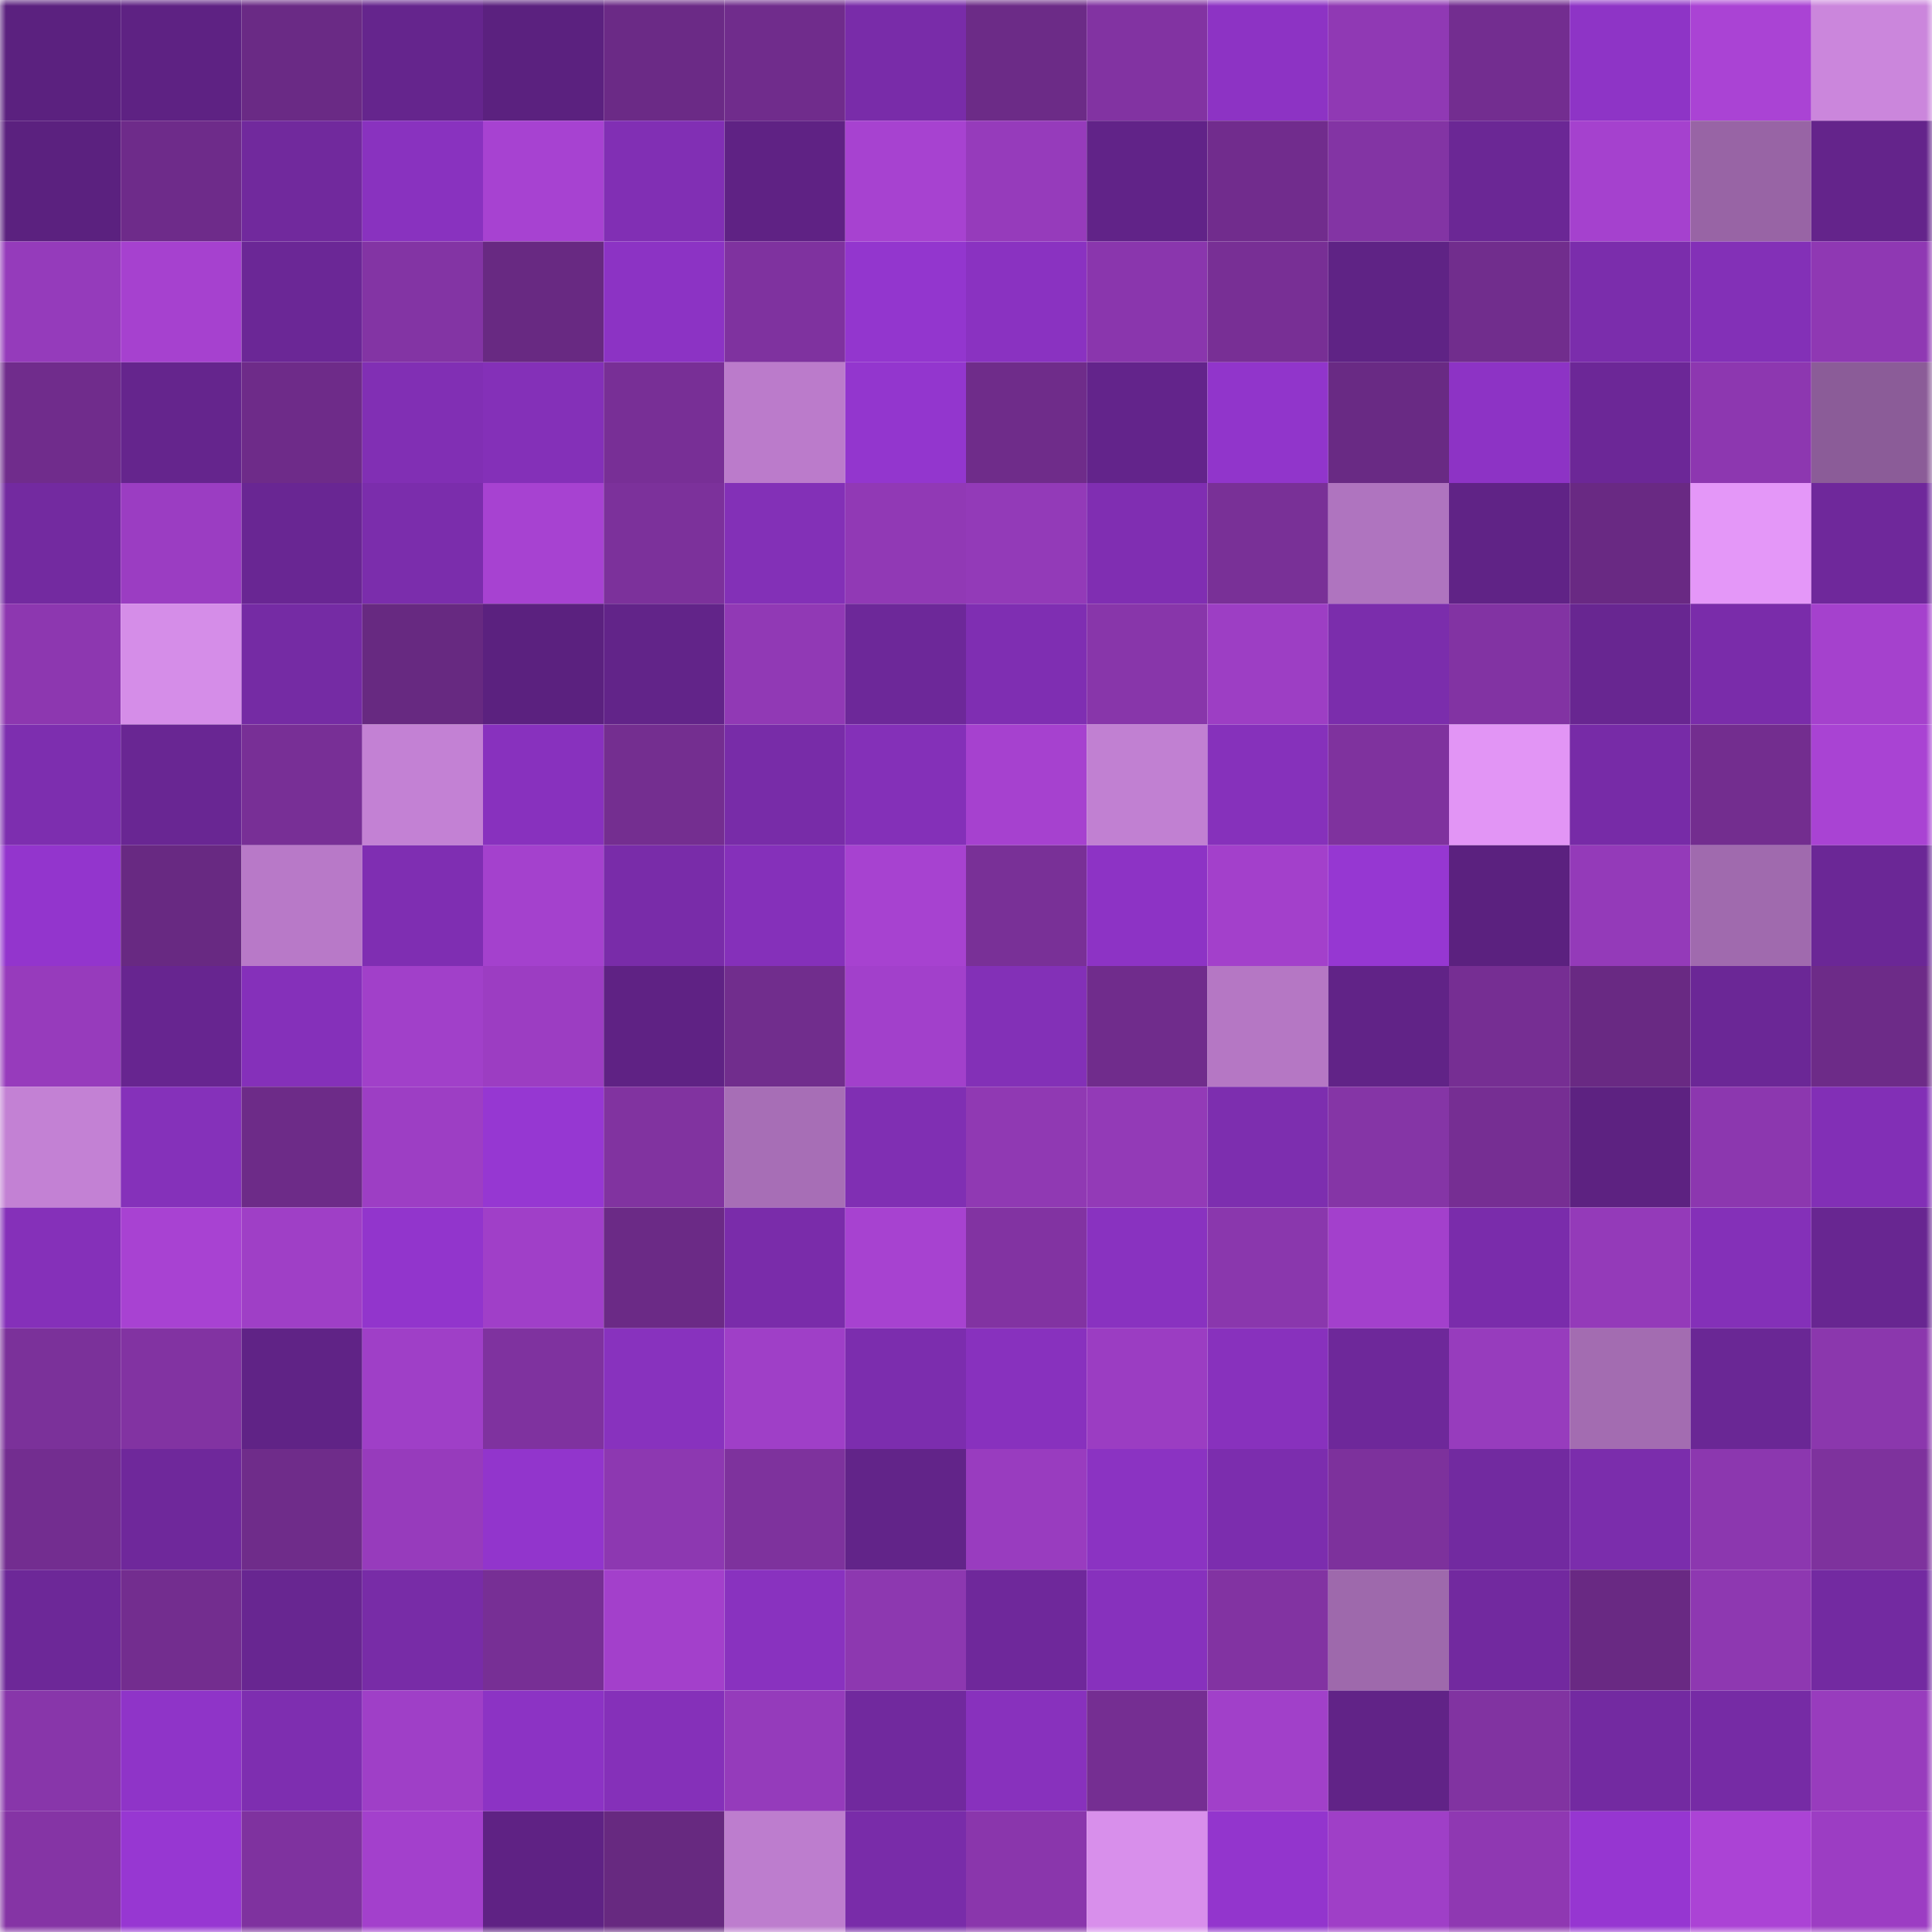 <svg viewBox="0 0 160 160" fill="none" role="img" xmlns="http://www.w3.org/2000/svg" width="240" height="240" name="farcaster%2Ctting"><mask id="1387530055" mask-type="alpha" maskUnits="userSpaceOnUse" x="0" y="0" width="160" height="160"><rect width="160" height="160" fill="#FFFFFF"></rect></mask><g mask="url(#1387530055)"><rect x="0" y="0" width="10" height="10" fill="#5b217f"></rect><rect x="10" y="0" width="10" height="10" fill="#5e2283"></rect><rect x="20" y="0" width="10" height="10" fill="#6a2a85"></rect><rect x="30" y="0" width="10" height="10" fill="#65258d"></rect><rect x="40" y="0" width="10" height="10" fill="#5b217f"></rect><rect x="50" y="0" width="10" height="10" fill="#6b2a86"></rect><rect x="60" y="0" width="10" height="10" fill="#702c8c"></rect><rect x="70" y="0" width="10" height="10" fill="#792ca9"></rect><rect x="80" y="0" width="10" height="10" fill="#6c2b87"></rect><rect x="90" y="0" width="10" height="10" fill="#8233a2"></rect><rect x="100" y="0" width="10" height="10" fill="#8d33c4"></rect><rect x="110" y="0" width="10" height="10" fill="#9039b4"></rect><rect x="120" y="0" width="10" height="10" fill="#732d90"></rect><rect x="130" y="0" width="10" height="10" fill="#8e34c6"></rect><rect x="140" y="0" width="10" height="10" fill="#aa43d4"></rect><rect x="150" y="0" width="10" height="10" fill="#cb86dc"></rect><rect x="0" y="10" width="10" height="10" fill="#5b217f"></rect><rect x="10" y="10" width="10" height="10" fill="#6e2b8a"></rect><rect x="20" y="10" width="10" height="10" fill="#71299d"></rect><rect x="30" y="10" width="10" height="10" fill="#8932bf"></rect><rect x="40" y="10" width="10" height="10" fill="#a742d1"></rect><rect x="50" y="10" width="10" height="10" fill="#812fb4"></rect><rect x="60" y="10" width="10" height="10" fill="#5f2284"></rect><rect x="70" y="10" width="10" height="10" fill="#a742d0"></rect><rect x="80" y="10" width="10" height="10" fill="#963bbb"></rect><rect x="90" y="10" width="10" height="10" fill="#612388"></rect><rect x="100" y="10" width="10" height="10" fill="#712c8d"></rect><rect x="110" y="10" width="10" height="10" fill="#8334a4"></rect><rect x="120" y="10" width="10" height="10" fill="#6b2795"></rect><rect x="130" y="10" width="10" height="10" fill="#a541ce"></rect><rect x="140" y="10" width="10" height="10" fill="#9864a5"></rect><rect x="150" y="10" width="10" height="10" fill="#64248b"></rect><rect x="0" y="20" width="10" height="10" fill="#953bbb"></rect><rect x="10" y="20" width="10" height="10" fill="#a641cf"></rect><rect x="20" y="20" width="10" height="10" fill="#6b2796"></rect><rect x="30" y="20" width="10" height="10" fill="#8334a4"></rect><rect x="40" y="20" width="10" height="10" fill="#682982"></rect><rect x="50" y="20" width="10" height="10" fill="#8c33c4"></rect><rect x="60" y="20" width="10" height="10" fill="#7f329f"></rect><rect x="70" y="20" width="10" height="10" fill="#9336ce"></rect><rect x="80" y="20" width="10" height="10" fill="#8a32c1"></rect><rect x="90" y="20" width="10" height="10" fill="#8a36ad"></rect><rect x="100" y="20" width="10" height="10" fill="#782f95"></rect><rect x="110" y="20" width="10" height="10" fill="#5f2385"></rect><rect x="120" y="20" width="10" height="10" fill="#712d8d"></rect><rect x="130" y="20" width="10" height="10" fill="#7b2dac"></rect><rect x="140" y="20" width="10" height="10" fill="#8330b7"></rect><rect x="150" y="20" width="10" height="10" fill="#8f38b3"></rect><rect x="0" y="30" width="10" height="10" fill="#702c8c"></rect><rect x="10" y="30" width="10" height="10" fill="#65258d"></rect><rect x="20" y="30" width="10" height="10" fill="#6e2b89"></rect><rect x="30" y="30" width="10" height="10" fill="#812fb4"></rect><rect x="40" y="30" width="10" height="10" fill="#8430b8"></rect><rect x="50" y="30" width="10" height="10" fill="#782f96"></rect><rect x="60" y="30" width="10" height="10" fill="#bb7bcb"></rect><rect x="70" y="30" width="10" height="10" fill="#9336ce"></rect><rect x="80" y="30" width="10" height="10" fill="#6f2c8a"></rect><rect x="90" y="30" width="10" height="10" fill="#63248b"></rect><rect x="100" y="30" width="10" height="10" fill="#9135cb"></rect><rect x="110" y="30" width="10" height="10" fill="#692a84"></rect><rect x="120" y="30" width="10" height="10" fill="#8d33c5"></rect><rect x="130" y="30" width="10" height="10" fill="#6c2797"></rect><rect x="140" y="30" width="10" height="10" fill="#8d37b0"></rect><rect x="150" y="30" width="10" height="10" fill="#8b5c98"></rect><rect x="0" y="40" width="10" height="10" fill="#732aa0"></rect><rect x="10" y="40" width="10" height="10" fill="#9b3dc2"></rect><rect x="20" y="40" width="10" height="10" fill="#692693"></rect><rect x="30" y="40" width="10" height="10" fill="#7b2dac"></rect><rect x="40" y="40" width="10" height="10" fill="#a742d1"></rect><rect x="50" y="40" width="10" height="10" fill="#7c319b"></rect><rect x="60" y="40" width="10" height="10" fill="#8330b7"></rect><rect x="70" y="40" width="10" height="10" fill="#9139b5"></rect><rect x="80" y="40" width="10" height="10" fill="#933ab8"></rect><rect x="90" y="40" width="10" height="10" fill="#802eb2"></rect><rect x="100" y="40" width="10" height="10" fill="#793097"></rect><rect x="110" y="40" width="10" height="10" fill="#af74bf"></rect><rect x="120" y="40" width="10" height="10" fill="#602386"></rect><rect x="130" y="40" width="10" height="10" fill="#692983"></rect><rect x="140" y="40" width="10" height="10" fill="#e497f8"></rect><rect x="150" y="40" width="10" height="10" fill="#6f289b"></rect><rect x="0" y="50" width="10" height="10" fill="#8d37b0"></rect><rect x="10" y="50" width="10" height="10" fill="#d58de8"></rect><rect x="20" y="50" width="10" height="10" fill="#752ba4"></rect><rect x="30" y="50" width="10" height="10" fill="#672981"></rect><rect x="40" y="50" width="10" height="10" fill="#5b217f"></rect><rect x="50" y="50" width="10" height="10" fill="#622489"></rect><rect x="60" y="50" width="10" height="10" fill="#9139b5"></rect><rect x="70" y="50" width="10" height="10" fill="#6d2899"></rect><rect x="80" y="50" width="10" height="10" fill="#7f2eb2"></rect><rect x="90" y="50" width="10" height="10" fill="#8836aa"></rect><rect x="100" y="50" width="10" height="10" fill="#9d3ec4"></rect><rect x="110" y="50" width="10" height="10" fill="#7b2dac"></rect><rect x="120" y="50" width="10" height="10" fill="#8233a3"></rect><rect x="130" y="50" width="10" height="10" fill="#682691"></rect><rect x="140" y="50" width="10" height="10" fill="#7a2caa"></rect><rect x="150" y="50" width="10" height="10" fill="#a541cd"></rect><rect x="0" y="60" width="10" height="10" fill="#7d2eaf"></rect><rect x="10" y="60" width="10" height="10" fill="#692693"></rect><rect x="20" y="60" width="10" height="10" fill="#782f96"></rect><rect x="30" y="60" width="10" height="10" fill="#c381d4"></rect><rect x="40" y="60" width="10" height="10" fill="#8831be"></rect><rect x="50" y="60" width="10" height="10" fill="#742e90"></rect><rect x="60" y="60" width="10" height="10" fill="#782ca8"></rect><rect x="70" y="60" width="10" height="10" fill="#8430b8"></rect><rect x="80" y="60" width="10" height="10" fill="#a641cf"></rect><rect x="90" y="60" width="10" height="10" fill="#c180d2"></rect><rect x="100" y="60" width="10" height="10" fill="#8631bb"></rect><rect x="110" y="60" width="10" height="10" fill="#7f329e"></rect><rect x="120" y="60" width="10" height="10" fill="#e295f5"></rect><rect x="130" y="60" width="10" height="10" fill="#772ba7"></rect><rect x="140" y="60" width="10" height="10" fill="#732d8f"></rect><rect x="150" y="60" width="10" height="10" fill="#a943d3"></rect><rect x="0" y="70" width="10" height="10" fill="#9335cd"></rect><rect x="10" y="70" width="10" height="10" fill="#682982"></rect><rect x="20" y="70" width="10" height="10" fill="#b879c8"></rect><rect x="30" y="70" width="10" height="10" fill="#7f2eb2"></rect><rect x="40" y="70" width="10" height="10" fill="#a441cd"></rect><rect x="50" y="70" width="10" height="10" fill="#792ca9"></rect><rect x="60" y="70" width="10" height="10" fill="#8530ba"></rect><rect x="70" y="70" width="10" height="10" fill="#a742d0"></rect><rect x="80" y="70" width="10" height="10" fill="#793097"></rect><rect x="90" y="70" width="10" height="10" fill="#8d33c5"></rect><rect x="100" y="70" width="10" height="10" fill="#a340cb"></rect><rect x="110" y="70" width="10" height="10" fill="#9637d2"></rect><rect x="120" y="70" width="10" height="10" fill="#5b217f"></rect><rect x="130" y="70" width="10" height="10" fill="#943ab9"></rect><rect x="140" y="70" width="10" height="10" fill="#a06aae"></rect><rect x="150" y="70" width="10" height="10" fill="#6b2796"></rect><rect x="0" y="80" width="10" height="10" fill="#973bbc"></rect><rect x="10" y="80" width="10" height="10" fill="#672590"></rect><rect x="20" y="80" width="10" height="10" fill="#8530ba"></rect><rect x="30" y="80" width="10" height="10" fill="#a140c9"></rect><rect x="40" y="80" width="10" height="10" fill="#9c3dc2"></rect><rect x="50" y="80" width="10" height="10" fill="#5f2284"></rect><rect x="60" y="80" width="10" height="10" fill="#712d8d"></rect><rect x="70" y="80" width="10" height="10" fill="#a240cb"></rect><rect x="80" y="80" width="10" height="10" fill="#8330b7"></rect><rect x="90" y="80" width="10" height="10" fill="#702c8c"></rect><rect x="100" y="80" width="10" height="10" fill="#b577c4"></rect><rect x="110" y="80" width="10" height="10" fill="#612387"></rect><rect x="120" y="80" width="10" height="10" fill="#762e93"></rect><rect x="130" y="80" width="10" height="10" fill="#692983"></rect><rect x="140" y="80" width="10" height="10" fill="#6b2796"></rect><rect x="150" y="80" width="10" height="10" fill="#6d2b88"></rect><rect x="0" y="90" width="10" height="10" fill="#c381d4"></rect><rect x="10" y="90" width="10" height="10" fill="#8531ba"></rect><rect x="20" y="90" width="10" height="10" fill="#6d2b88"></rect><rect x="30" y="90" width="10" height="10" fill="#9d3ec4"></rect><rect x="40" y="90" width="10" height="10" fill="#9637d2"></rect><rect x="50" y="90" width="10" height="10" fill="#8133a0"></rect><rect x="60" y="90" width="10" height="10" fill="#a76eb6"></rect><rect x="70" y="90" width="10" height="10" fill="#802fb3"></rect><rect x="80" y="90" width="10" height="10" fill="#9039b3"></rect><rect x="90" y="90" width="10" height="10" fill="#933ab7"></rect><rect x="100" y="90" width="10" height="10" fill="#7d2eaf"></rect><rect x="110" y="90" width="10" height="10" fill="#8535a6"></rect><rect x="120" y="90" width="10" height="10" fill="#762e93"></rect><rect x="130" y="90" width="10" height="10" fill="#5d2281"></rect><rect x="140" y="90" width="10" height="10" fill="#8c37af"></rect><rect x="150" y="90" width="10" height="10" fill="#822fb6"></rect><rect x="0" y="100" width="10" height="10" fill="#8530b9"></rect><rect x="10" y="100" width="10" height="10" fill="#a842d2"></rect><rect x="20" y="100" width="10" height="10" fill="#9f3fc6"></rect><rect x="30" y="100" width="10" height="10" fill="#9235cc"></rect><rect x="40" y="100" width="10" height="10" fill="#a03fc8"></rect><rect x="50" y="100" width="10" height="10" fill="#6b2a86"></rect><rect x="60" y="100" width="10" height="10" fill="#7a2caa"></rect><rect x="70" y="100" width="10" height="10" fill="#a742d0"></rect><rect x="80" y="100" width="10" height="10" fill="#8233a2"></rect><rect x="90" y="100" width="10" height="10" fill="#8932c0"></rect><rect x="100" y="100" width="10" height="10" fill="#8a37ad"></rect><rect x="110" y="100" width="10" height="10" fill="#a340cc"></rect><rect x="120" y="100" width="10" height="10" fill="#7a2cab"></rect><rect x="130" y="100" width="10" height="10" fill="#943ab9"></rect><rect x="140" y="100" width="10" height="10" fill="#8430b8"></rect><rect x="150" y="100" width="10" height="10" fill="#682691"></rect><rect x="0" y="110" width="10" height="10" fill="#7b319a"></rect><rect x="10" y="110" width="10" height="10" fill="#8233a2"></rect><rect x="20" y="110" width="10" height="10" fill="#602386"></rect><rect x="30" y="110" width="10" height="10" fill="#9f3fc7"></rect><rect x="40" y="110" width="10" height="10" fill="#7f329f"></rect><rect x="50" y="110" width="10" height="10" fill="#8832be"></rect><rect x="60" y="110" width="10" height="10" fill="#9f3fc7"></rect><rect x="70" y="110" width="10" height="10" fill="#7c2dae"></rect><rect x="80" y="110" width="10" height="10" fill="#8831be"></rect><rect x="90" y="110" width="10" height="10" fill="#9b3dc2"></rect><rect x="100" y="110" width="10" height="10" fill="#8831bd"></rect><rect x="110" y="110" width="10" height="10" fill="#6e289a"></rect><rect x="120" y="110" width="10" height="10" fill="#973cbd"></rect><rect x="130" y="110" width="10" height="10" fill="#a36cb1"></rect><rect x="140" y="110" width="10" height="10" fill="#6a2795"></rect><rect x="150" y="110" width="10" height="10" fill="#8b37ad"></rect><rect x="0" y="120" width="10" height="10" fill="#732d90"></rect><rect x="10" y="120" width="10" height="10" fill="#6f289b"></rect><rect x="20" y="120" width="10" height="10" fill="#6f2c8a"></rect><rect x="30" y="120" width="10" height="10" fill="#973bbc"></rect><rect x="40" y="120" width="10" height="10" fill="#9235cc"></rect><rect x="50" y="120" width="10" height="10" fill="#8d38b1"></rect><rect x="60" y="120" width="10" height="10" fill="#7e329d"></rect><rect x="70" y="120" width="10" height="10" fill="#622489"></rect><rect x="80" y="120" width="10" height="10" fill="#993cbf"></rect><rect x="90" y="120" width="10" height="10" fill="#8b33c2"></rect><rect x="100" y="120" width="10" height="10" fill="#7c2dae"></rect><rect x="110" y="120" width="10" height="10" fill="#7d319c"></rect><rect x="120" y="120" width="10" height="10" fill="#722aa0"></rect><rect x="130" y="120" width="10" height="10" fill="#7b2dac"></rect><rect x="140" y="120" width="10" height="10" fill="#8c37af"></rect><rect x="150" y="120" width="10" height="10" fill="#7e329d"></rect><rect x="0" y="130" width="10" height="10" fill="#6d2898"></rect><rect x="10" y="130" width="10" height="10" fill="#732d8f"></rect><rect x="20" y="130" width="10" height="10" fill="#682691"></rect><rect x="30" y="130" width="10" height="10" fill="#782ca7"></rect><rect x="40" y="130" width="10" height="10" fill="#772f95"></rect><rect x="50" y="130" width="10" height="10" fill="#a340cb"></rect><rect x="60" y="130" width="10" height="10" fill="#8932bf"></rect><rect x="70" y="130" width="10" height="10" fill="#8d38b0"></rect><rect x="80" y="130" width="10" height="10" fill="#6f289b"></rect><rect x="90" y="130" width="10" height="10" fill="#8731bd"></rect><rect x="100" y="130" width="10" height="10" fill="#8233a2"></rect><rect x="110" y="130" width="10" height="10" fill="#9e69ac"></rect><rect x="120" y="130" width="10" height="10" fill="#72299f"></rect><rect x="130" y="130" width="10" height="10" fill="#692983"></rect><rect x="140" y="130" width="10" height="10" fill="#8e38b1"></rect><rect x="150" y="130" width="10" height="10" fill="#732aa1"></rect><rect x="0" y="140" width="10" height="10" fill="#8836aa"></rect><rect x="10" y="140" width="10" height="10" fill="#8f34c8"></rect><rect x="20" y="140" width="10" height="10" fill="#7e2eb0"></rect><rect x="30" y="140" width="10" height="10" fill="#9f3fc7"></rect><rect x="40" y="140" width="10" height="10" fill="#8c33c4"></rect><rect x="50" y="140" width="10" height="10" fill="#8530b9"></rect><rect x="60" y="140" width="10" height="10" fill="#953bbb"></rect><rect x="70" y="140" width="10" height="10" fill="#71299e"></rect><rect x="80" y="140" width="10" height="10" fill="#8831bd"></rect><rect x="90" y="140" width="10" height="10" fill="#752e92"></rect><rect x="100" y="140" width="10" height="10" fill="#a140c9"></rect><rect x="110" y="140" width="10" height="10" fill="#612387"></rect><rect x="120" y="140" width="10" height="10" fill="#8133a1"></rect><rect x="130" y="140" width="10" height="10" fill="#732aa1"></rect><rect x="140" y="140" width="10" height="10" fill="#762ba5"></rect><rect x="150" y="140" width="10" height="10" fill="#983cbd"></rect><rect x="0" y="150" width="10" height="10" fill="#8534a5"></rect><rect x="10" y="150" width="10" height="10" fill="#9737d2"></rect><rect x="20" y="150" width="10" height="10" fill="#7f329f"></rect><rect x="30" y="150" width="10" height="10" fill="#a340cc"></rect><rect x="40" y="150" width="10" height="10" fill="#5f2284"></rect><rect x="50" y="150" width="10" height="10" fill="#672980"></rect><rect x="60" y="150" width="10" height="10" fill="#bd7dce"></rect><rect x="70" y="150" width="10" height="10" fill="#792ca9"></rect><rect x="80" y="150" width="10" height="10" fill="#8a36ac"></rect><rect x="90" y="150" width="10" height="10" fill="#d88feb"></rect><rect x="100" y="150" width="10" height="10" fill="#9335cd"></rect><rect x="110" y="150" width="10" height="10" fill="#9f3fc7"></rect><rect x="120" y="150" width="10" height="10" fill="#8f38b2"></rect><rect x="130" y="150" width="10" height="10" fill="#9636d1"></rect><rect x="140" y="150" width="10" height="10" fill="#ab43d5"></rect><rect x="150" y="150" width="10" height="10" fill="#9c3dc3"></rect></g></svg>